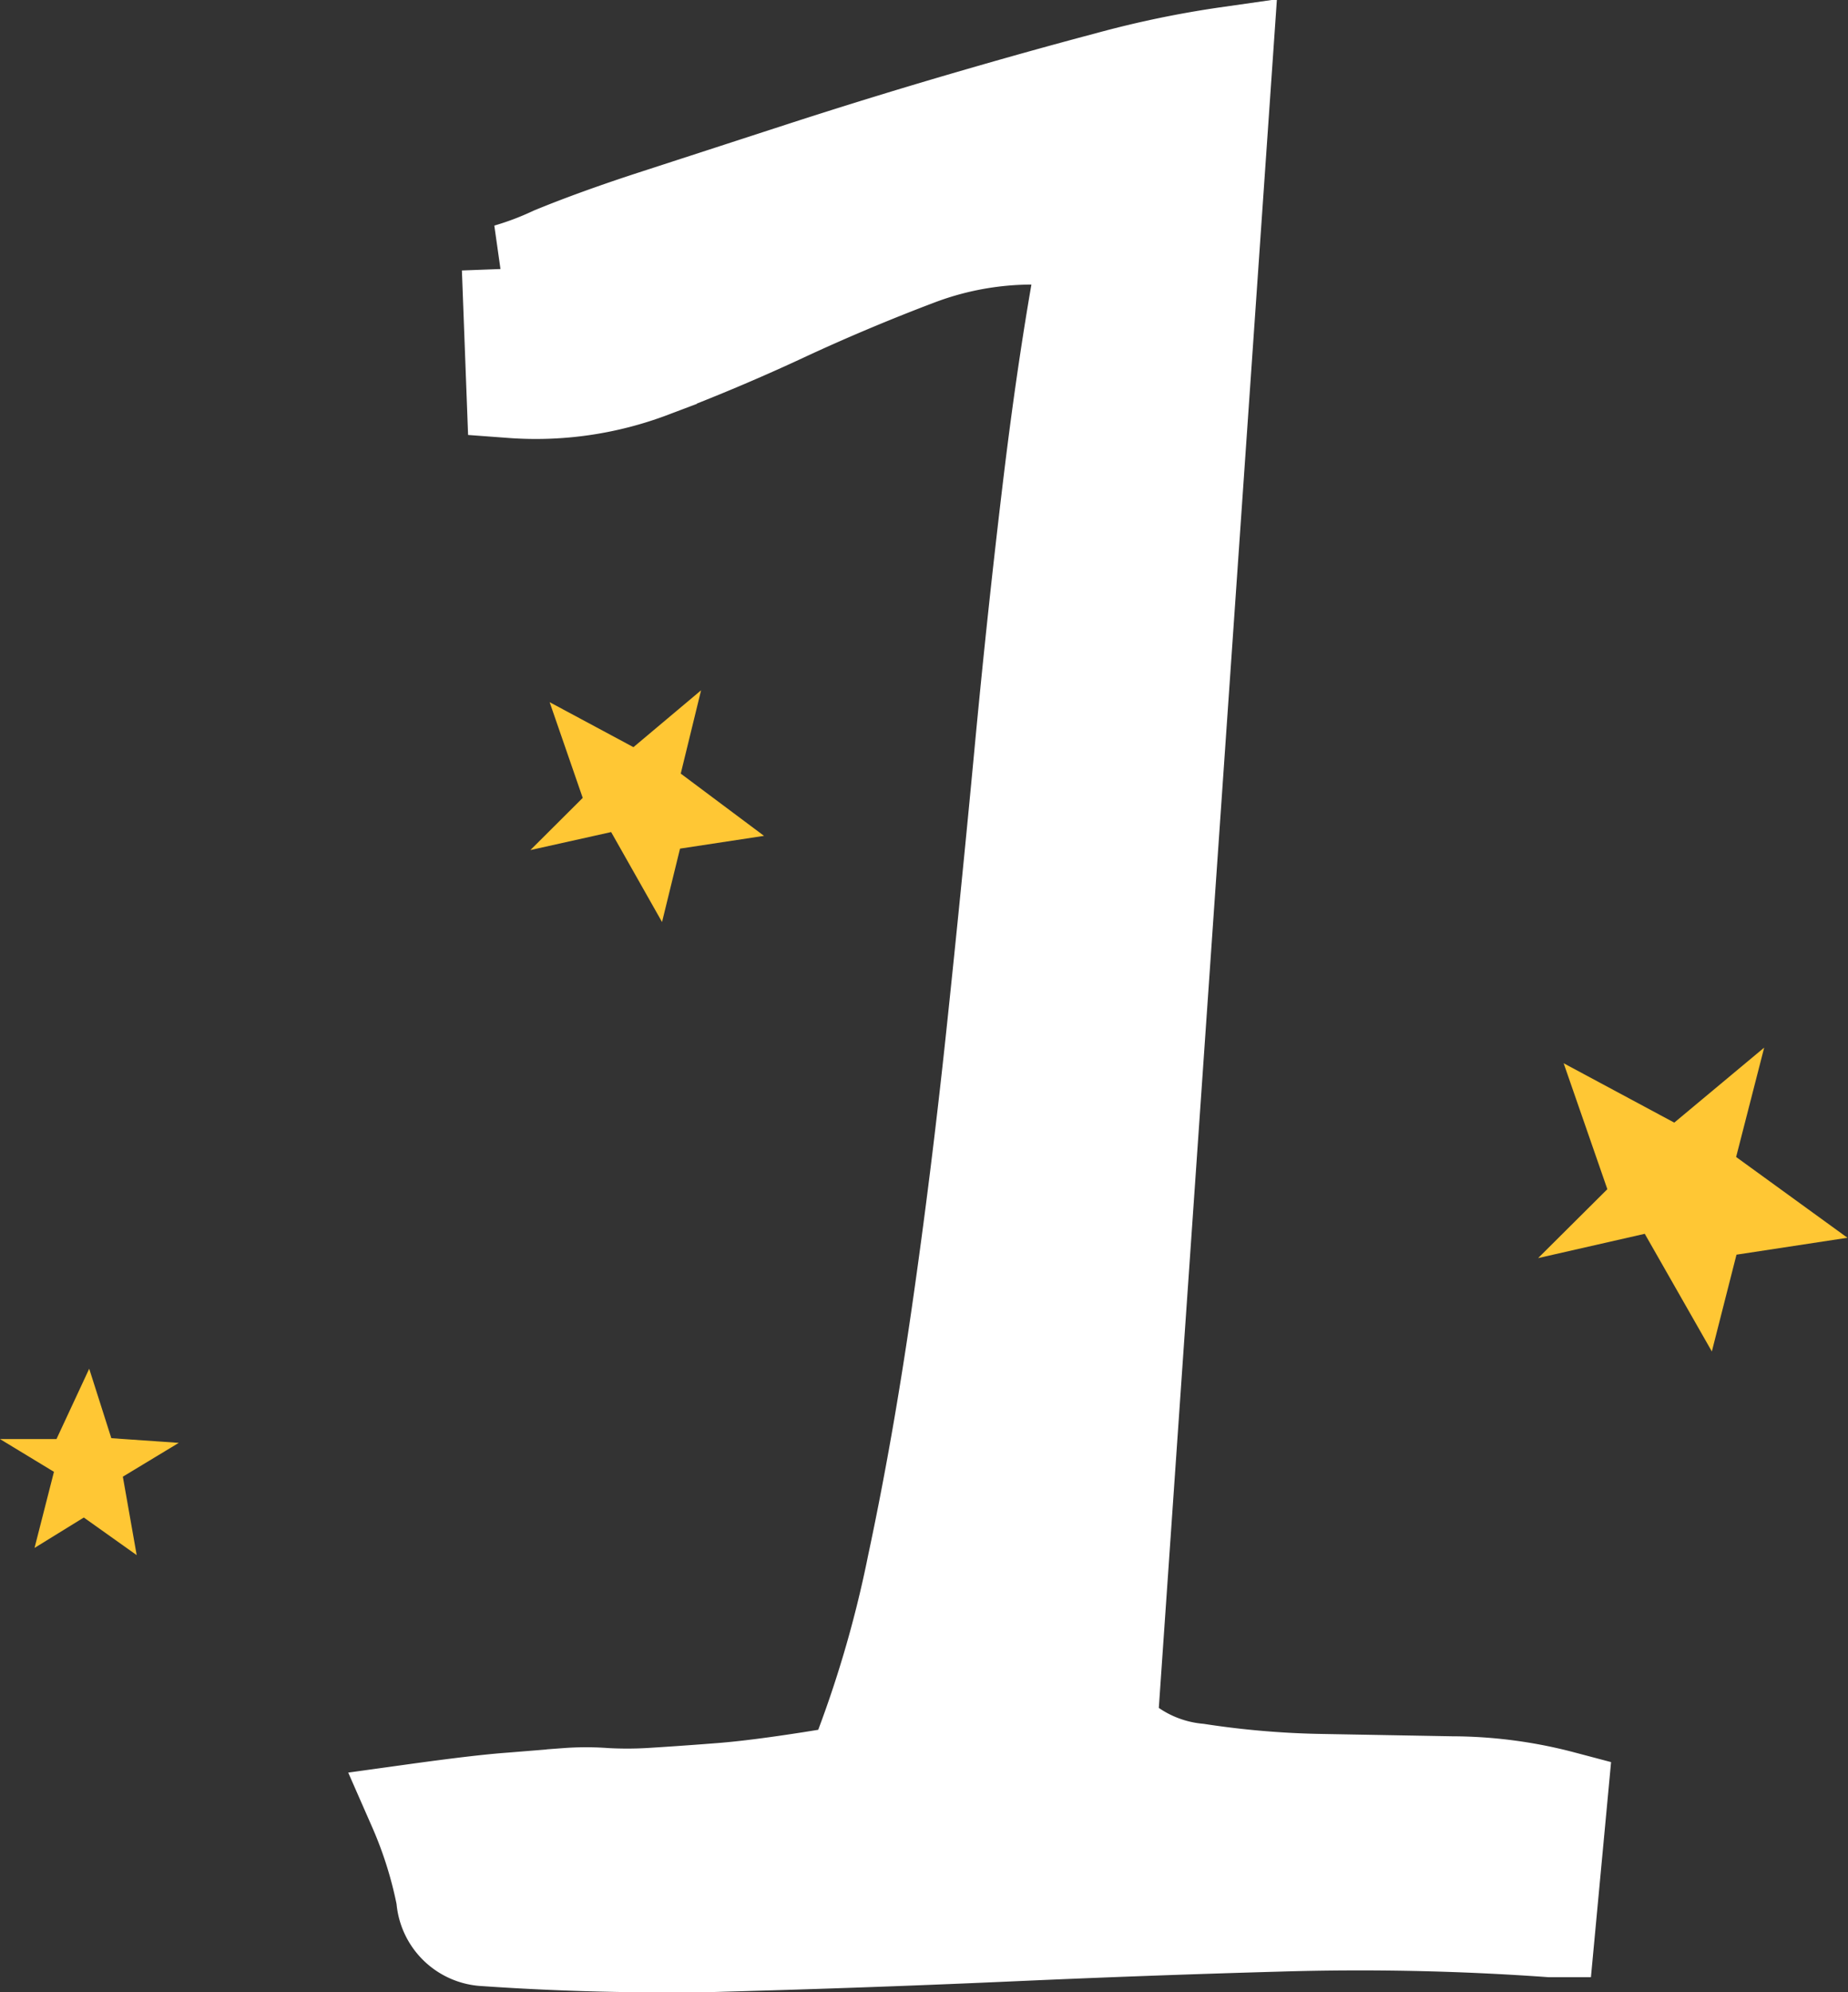 <?xml version="1.0" encoding="UTF-8"?> <svg xmlns="http://www.w3.org/2000/svg" id="Layer_1" data-name="Layer 1" viewBox="0 0 102.75 110.74"><rect x="0" y="0" width="102.75" height="110.74" fill="#333333" stroke="none"/><g id="Group_2417" data-name="Group 2417"><g id="_1" data-name=" 1" style="isolation:isolate"><g style="isolation:isolate"><path d="M888.13,570.65c2.38-.33,4.2-.55,5.45-.64l3.08-.25a14.44,14.44,0,0,1,2.15,0,21.78,21.78,0,0,0,2.42,0c1-.06,2.33-.15,4-.28s4.09-.46,7.23-1a65.25,65.25,0,0,0,3.4-11.39q1.39-6.51,2.47-14t1.92-15.41q.84-7.93,1.57-15.7t1.61-15.06q.88-7.29,2-13.16c-.12,0-.4-.06-.83-.15s-.7-.14-.82-.15a17.84,17.84,0,0,0-7.62,1.14c-2.48.94-5,2-7.38,3.11s-4.9,2.17-7.38,3.11a18.25,18.25,0,0,1-7.81,1.13l-.26-6.91a16.9,16.9,0,0,0,2.49-.94c1.53-.63,3.47-1.34,5.82-2.1l8-2.6q4.47-1.45,8.84-2.73t8.26-2.31a54.48,54.48,0,0,1,6.7-1.39L927,566.11a7.64,7.64,0,0,0,4.77,2.29,50.55,50.55,0,0,0,6.85.58l7.25.13a24.37,24.37,0,0,1,6.17.81l-.71,7.58a149,149,0,0,0-15.06-.31q-7.46.21-14.83.54t-14.74.54a144.48,144.48,0,0,1-14.59-.27,2.54,2.54,0,0,1-2.43-2.41A23.64,23.64,0,0,0,888.13,570.65Z" transform="translate(-865.15 -470.1)" fill="#fff"></path></g><g style="isolation:isolate"><path d="M888.13,570.65c2.38-.33,4.2-.55,5.45-.64l3.08-.25a14.44,14.44,0,0,1,2.15,0,21.78,21.78,0,0,0,2.42,0c1-.06,2.33-.15,4-.28s4.09-.46,7.23-1a65.25,65.25,0,0,0,3.4-11.39q1.39-6.51,2.47-14t1.92-15.41q.84-7.93,1.57-15.7t1.61-15.06q.88-7.29,2-13.16c-.12,0-.4-.06-.83-.15s-.7-.14-.82-.15a17.84,17.84,0,0,0-7.62,1.14c-2.48.94-5,2-7.38,3.11s-4.9,2.17-7.38,3.11a18.25,18.25,0,0,1-7.81,1.13l-.26-6.91a16.9,16.9,0,0,0,2.49-.94c1.53-.63,3.47-1.34,5.82-2.1l8-2.6q4.47-1.45,8.84-2.73t8.26-2.31a54.48,54.48,0,0,1,6.7-1.39L927,566.11a7.64,7.64,0,0,0,4.77,2.29,50.55,50.55,0,0,0,6.85.58l7.25.13a24.37,24.37,0,0,1,6.17.81l-.71,7.58a149,149,0,0,0-15.06-.31q-7.46.21-14.83.54t-14.74.54a144.48,144.48,0,0,1-14.59-.27,2.54,2.54,0,0,1-2.43-2.41A23.64,23.64,0,0,0,888.13,570.65Z" transform="translate(-865.15 -470.1)" fill="none" stroke="#fff" stroke-width="5"></path></g></g><g id="Group_952" data-name="Group 952"><g id="Group_943" data-name="Group 943"><path id="Path_9300" data-name="Path 9300" d="M963.24,528.33l-5,4.17-6.15-3.3,2.43,7-3.85,3.83,5.93-1.35,3.73,6.54,1.37-5.38,6.17-.94h0l-6.19-4.49Z" transform="translate(-865.15 -470.1)" fill="#ffc734"></path></g></g><g id="Group_1353" data-name="Group 1353"><g id="Group_943-2" data-name="Group 943-2"><path id="Path_9300-2" data-name="Path 9300-2" d="M904.13,508.47l-3.76,3.16-4.66-2.5,1.84,5.32-2.91,2.9,4.49-1,2.83,5,1-4.08,4.67-.71h0L903,513.1Z" transform="translate(-865.15 -470.1)" fill="#ffc734"></path></g></g><g id="Group_1352" data-name="Group 1352"><g id="Group_943-3" data-name="Group 943-3"><path id="Path_9300-3" data-name="Path 9300-3" d="M875.09,550.3l-3.75-.26-1.23-3.86-1.82,3.91-3.14,0,3,1.82-1.08,4.23,2.74-1.69,2.94,2.09h0l-.77-4.36Z" transform="translate(-865.15 -470.1)" fill="#ffc734"></path></g></g></g></svg> 